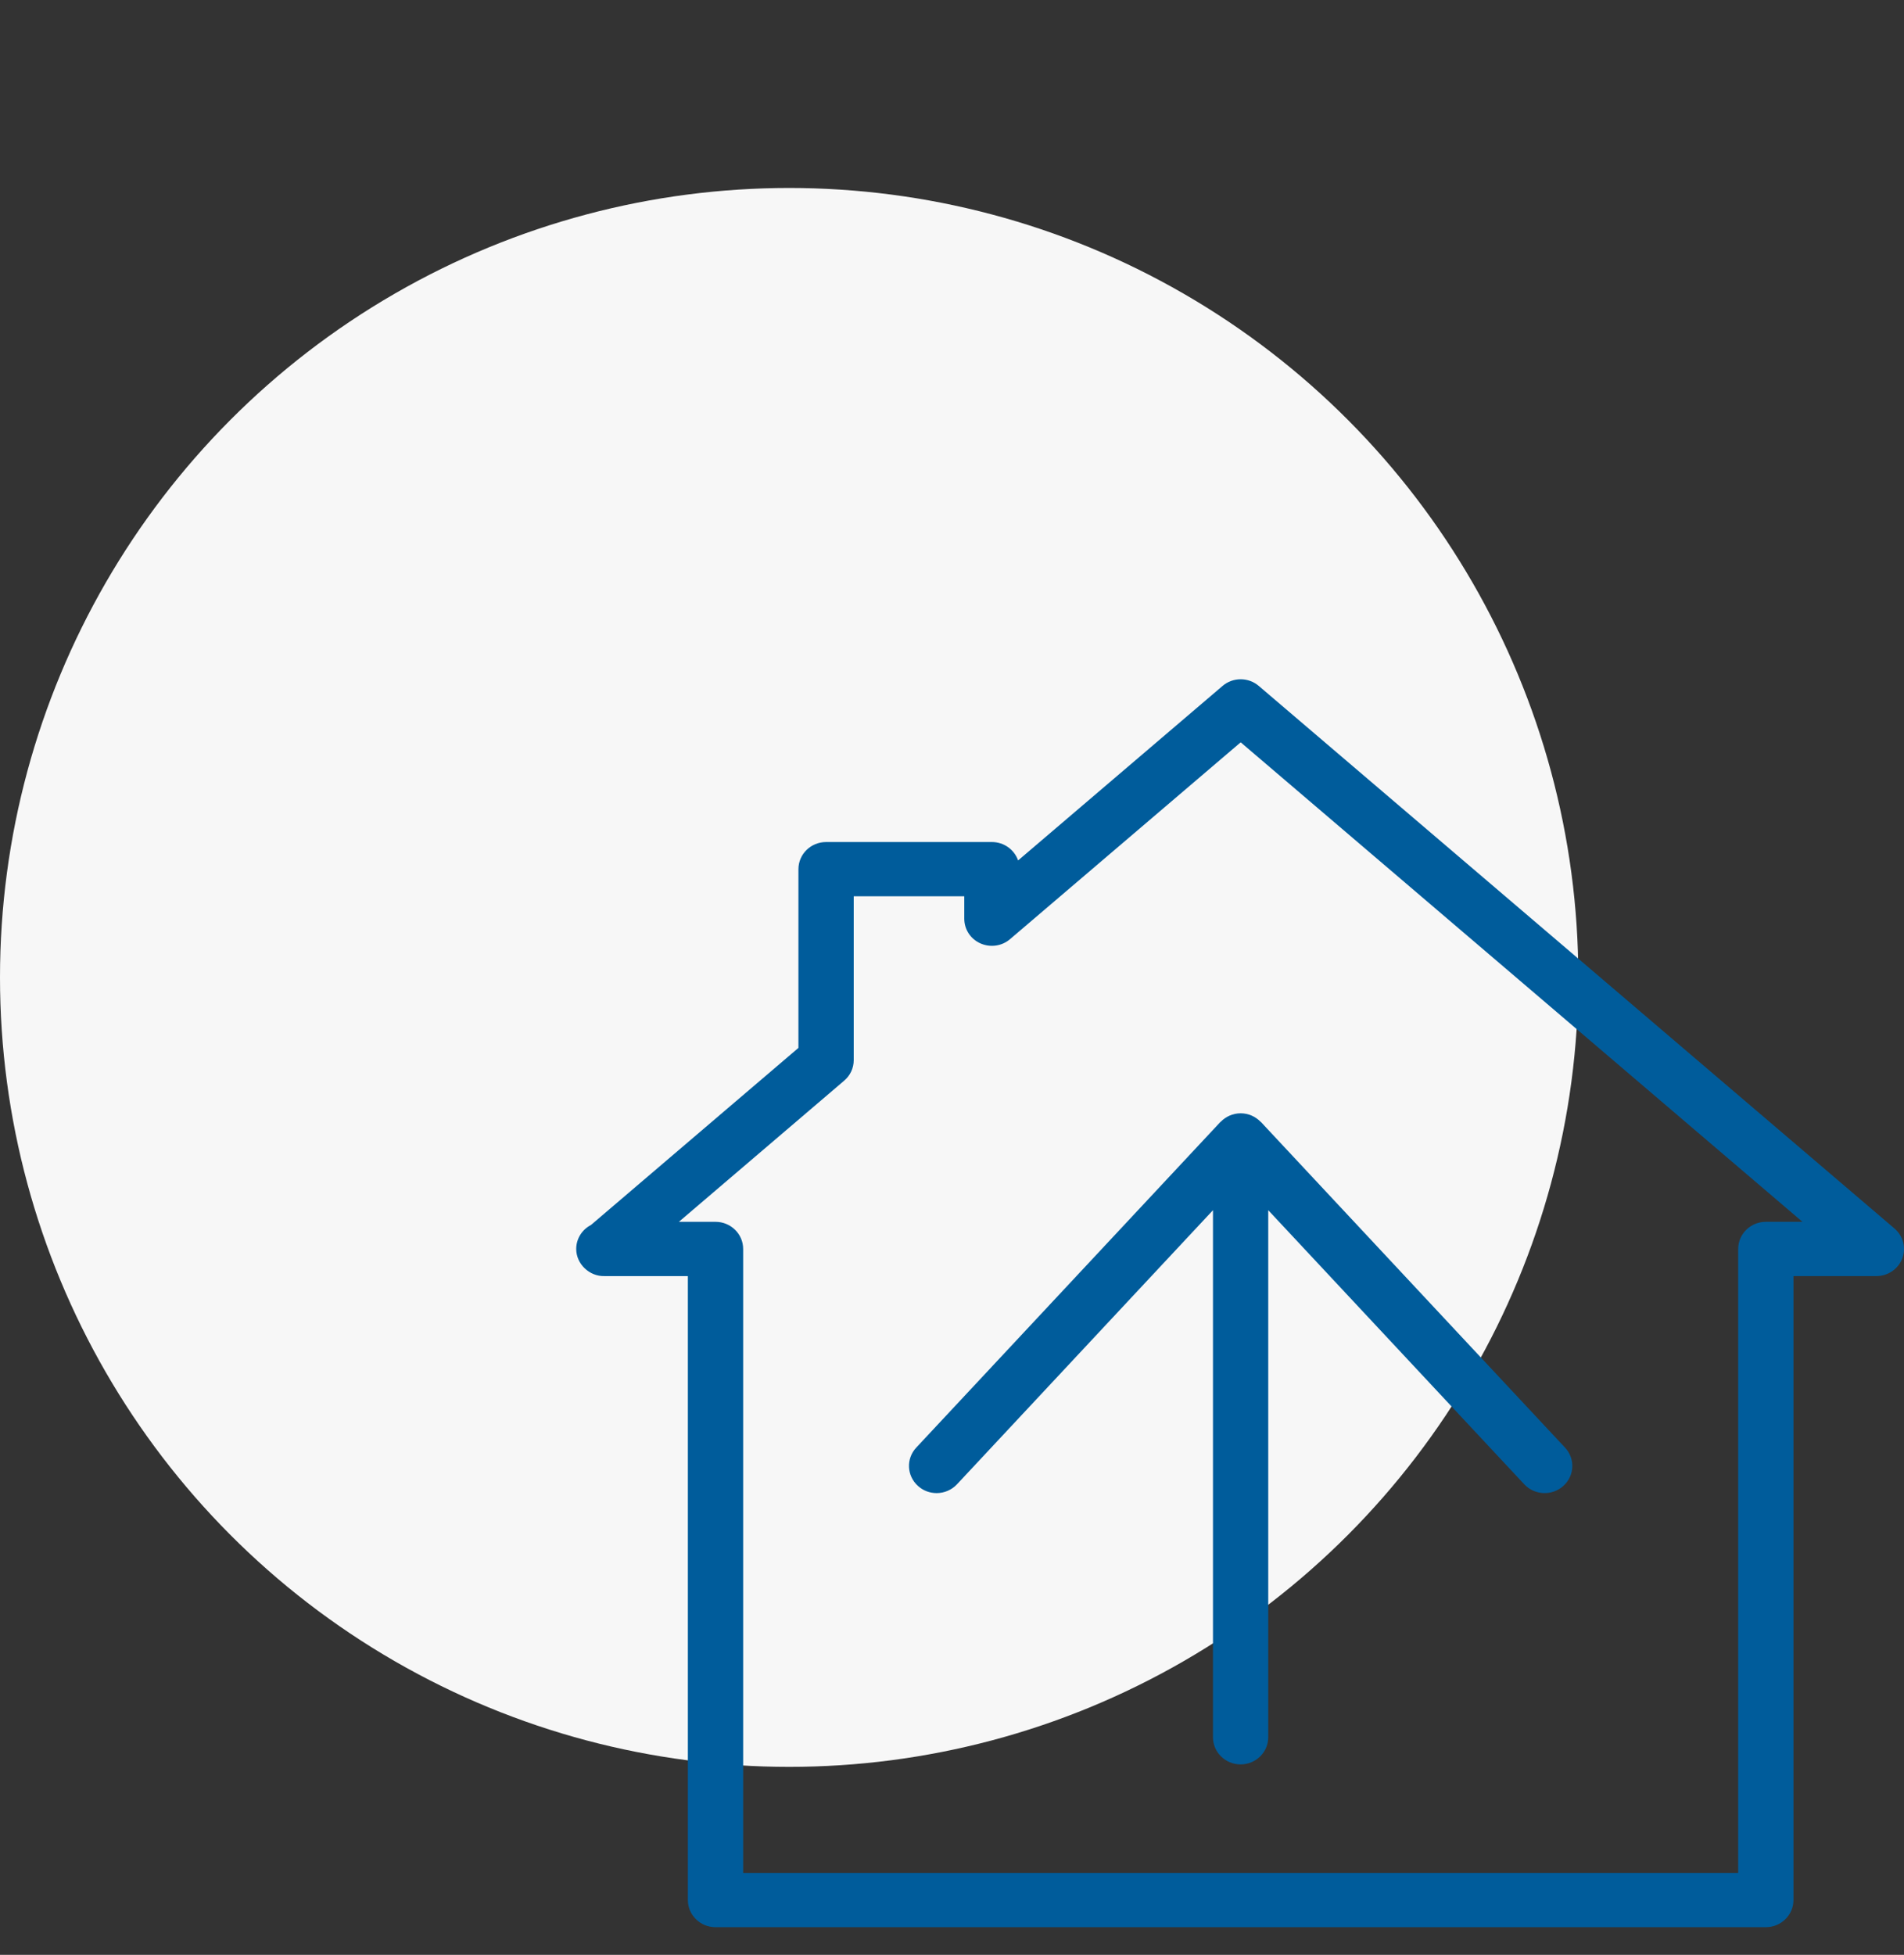 <svg width="76" height="78" viewBox="0 0 76 78" fill="none" xmlns="http://www.w3.org/2000/svg">
<rect x="0" y="0" width="76" height="78" fill="#333333" stroke="none"/>
<circle cx="31.5" cy="39" r="31.5" fill="#F7F7F7"/>
<g clip-path="url(#clip0_10076_3751)">
<path d="M48.708 44.773C48.713 44.766 48.721 44.766 48.726 44.76C48.929 44.554 49.207 44.422 49.523 44.422C49.838 44.422 50.116 44.554 50.317 44.76C50.321 44.764 50.33 44.766 50.335 44.773L62.47 57.762C62.883 58.201 62.852 58.888 62.402 59.29C61.952 59.697 61.255 59.665 60.842 59.225L50.623 48.288V69.318C50.623 69.916 50.129 70.401 49.52 70.401C48.911 70.401 48.417 69.916 48.417 69.318V48.288L38.199 59.225C37.982 59.457 37.684 59.576 37.387 59.576C37.12 59.576 36.853 59.483 36.641 59.29C36.191 58.885 36.162 58.201 36.572 57.762L48.708 44.773Z" fill="#005C9B"/>
<path d="M23.589 48.878L31.87 41.812V34.681C31.87 34.083 32.365 33.598 32.974 33.598H39.593C40.079 33.598 40.489 33.906 40.639 34.332L48.799 27.37C49.214 27.015 49.831 27.015 50.246 27.37L75.621 49.019C75.968 49.315 76.091 49.789 75.93 50.214C75.769 50.638 75.356 50.917 74.897 50.917H71.588V75.814C71.588 76.411 71.093 76.896 70.484 76.896H28.56C27.951 76.896 27.457 76.411 27.457 75.814V50.917H24.147C24.141 50.917 24.132 50.917 24.125 50.917C23.534 50.935 23 50.439 23 49.835C23 49.421 23.238 49.06 23.589 48.878ZM28.561 48.752C29.169 48.752 29.664 49.237 29.664 49.835V74.731H69.381V49.835C69.381 49.237 69.876 48.752 70.484 48.752H71.947L49.523 29.619L40.317 37.473C39.99 37.753 39.529 37.818 39.134 37.642C38.739 37.467 38.49 37.082 38.49 36.657V35.763H34.077V42.303C34.077 42.617 33.938 42.914 33.697 43.119L27.098 48.752H28.561Z" fill="#005C9B"/>
</g>
<defs>
<clipPath id="clip0_10076_3751">
<rect width="53" height="52" fill="white" transform="matrix(-1 0 0 1 76 26)"/>
</clipPath>
</defs>
</svg>
